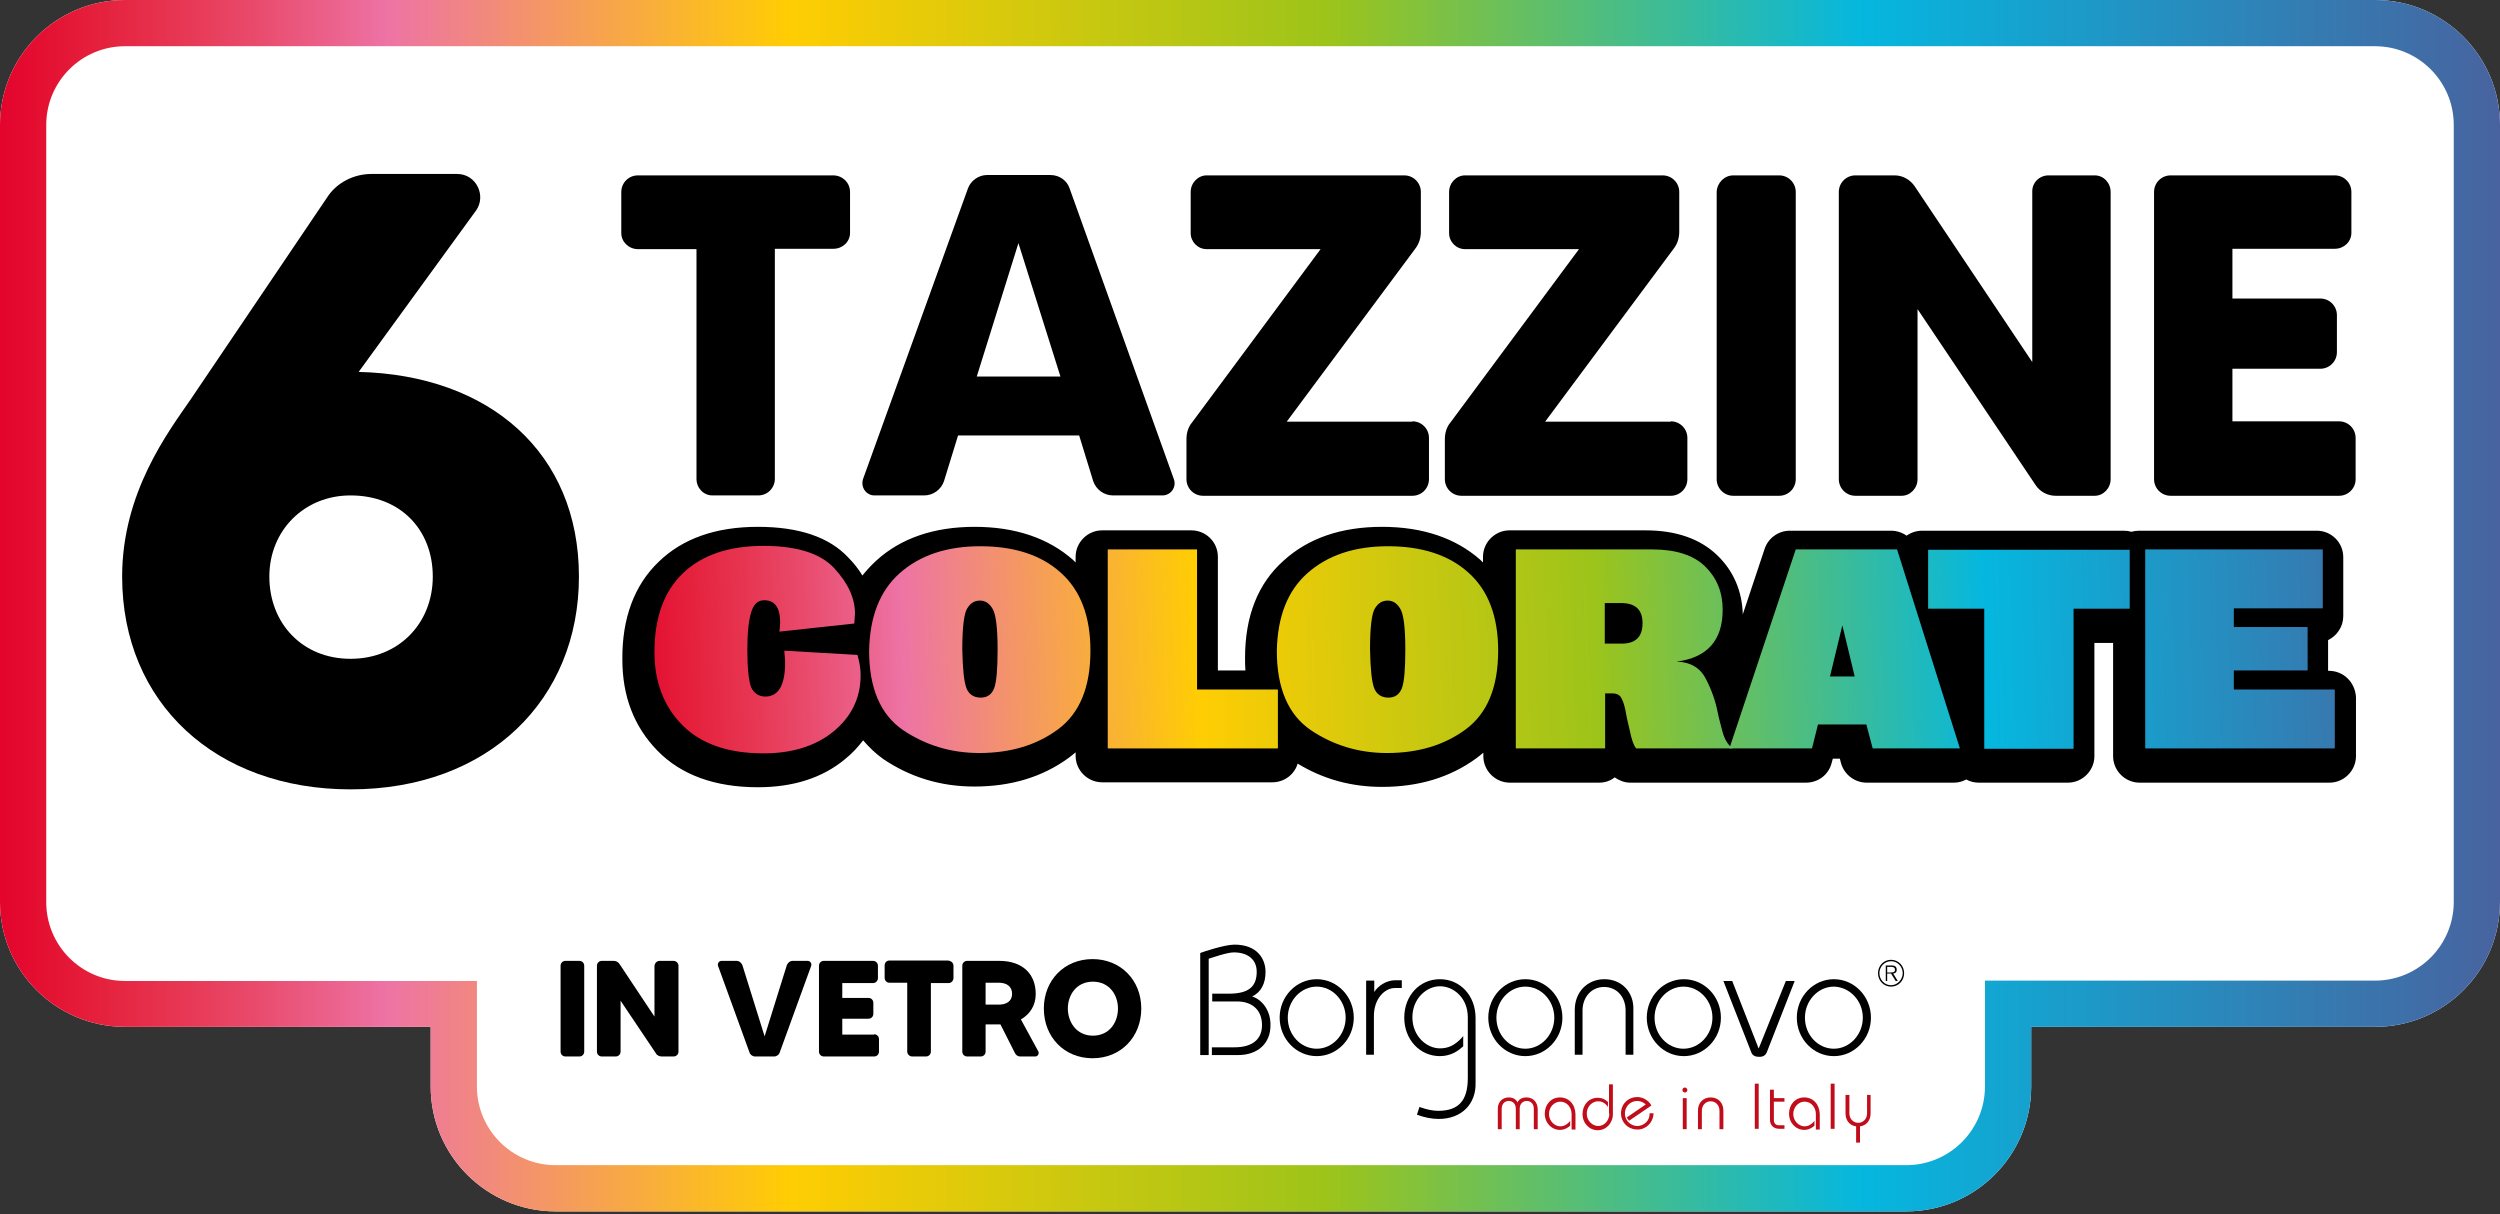 <svg width="628" height="305" viewBox="0 0 628 305" fill="none" xmlns="http://www.w3.org/2000/svg">
<rect x="0" y="0" width="628" height="305" fill="#333333" stroke="none"/>
<g clip-path="url(#clip0_363_50129)">
<path d="M596.609 0H31.391C14.099 0 0 14.094 0 31.379V226.564C0 243.937 14.099 257.942 31.391 257.942H108.184V272.923C108.184 290.296 122.284 304.301 139.575 304.301H478.848C496.228 304.301 510.239 290.207 510.239 272.923V257.942H596.609C613.989 257.942 628 243.849 628 226.564V31.379C628 14.094 613.901 0 596.609 0Z" fill="white"/>
<path d="M596.609 11.612C607.516 11.612 616.383 20.476 616.383 31.379V226.564C616.383 237.467 607.516 246.331 596.609 246.331H510.239H498.622V257.942V272.923C498.622 283.825 489.755 292.689 478.848 292.689H139.575C128.668 292.689 119.801 283.825 119.801 272.923V257.942V246.419H108.184H31.391C20.484 246.419 11.617 237.555 11.617 226.652V31.379C11.617 20.476 20.484 11.612 31.391 11.612H596.609ZM596.609 0H31.391C14.099 0 0 14.094 0 31.379V226.564C0 243.937 14.099 257.942 31.391 257.942H108.184V272.923C108.184 290.296 122.284 304.301 139.575 304.301H478.848C496.228 304.301 510.239 290.207 510.239 272.923V257.942H596.609C613.989 257.942 628 243.849 628 226.564V31.379C628 14.094 613.901 0 596.609 0Z" fill="url(#paint0_linear_363_50129)"/>
<path d="M383.433 275.671C382.369 275.671 381.571 276.114 381.216 276.912C380.772 276.114 380.063 275.671 378.999 275.671C377.403 275.671 376.25 276.823 376.25 278.507V283.648H377.225V278.507C377.225 277.178 378.112 276.557 378.999 276.557C379.886 276.557 380.772 277.178 380.772 278.507V283.648H381.748V278.507C381.748 277.178 382.635 276.557 383.521 276.557C384.408 276.557 385.295 277.178 385.295 278.507V283.648H386.27V278.507C386.182 276.823 385.118 275.671 383.433 275.671Z" fill="#C10C1A"/>
<path d="M391.857 275.671C389.64 275.671 388.044 277.444 388.044 279.748C388.044 282.053 389.729 283.826 391.857 283.826C393.098 283.826 393.897 283.205 394.34 282.851L394.429 282.762V281.521L394.163 281.876C393.453 282.585 392.832 282.939 391.946 282.939C390.616 282.939 389.108 281.698 389.108 279.837C389.108 277.976 390.527 276.735 391.946 276.735C393.719 276.735 394.783 278.33 394.783 279.837V283.737H395.759V279.837C395.67 277.355 394.074 275.671 391.857 275.671Z" fill="#C10C1A"/>
<path d="M404.272 279.748C404.272 281.255 403.207 282.851 401.434 282.851C400.104 282.851 398.596 281.61 398.596 279.748C398.596 277.887 400.015 276.646 401.434 276.646C402.321 276.646 402.941 276.912 403.651 277.71L403.917 278.064V276.823L403.828 276.734C403.385 276.38 402.675 275.759 401.345 275.759C399.128 275.759 397.532 277.532 397.532 279.837C397.532 282.142 399.217 283.914 401.345 283.914C403.474 283.914 405.158 282.142 405.158 279.837V272.391H404.183V279.748H404.272Z" fill="#C10C1A"/>
<path d="M414.38 279.837C414.38 281.521 412.962 282.851 411.277 282.851C409.592 282.851 408.173 281.432 408.173 279.748C408.173 277.975 409.503 276.557 411.277 276.557C412.075 276.557 412.873 276.912 413.405 277.443L408.617 280.723L409.237 281.521L414.824 277.709L414.735 277.532C414.026 276.38 412.696 275.582 411.277 275.582C408.971 275.582 407.198 277.355 407.198 279.659C407.198 281.964 408.971 283.737 411.365 283.737C413.494 283.737 415.267 281.964 415.356 279.837V279.659H414.38V279.837Z" fill="#C10C1A"/>
<path d="M423.248 273.189C422.893 273.189 422.627 273.455 422.627 273.809C422.627 274.164 422.893 274.43 423.248 274.43C423.603 274.43 423.869 274.164 423.869 273.809C423.869 273.544 423.603 273.189 423.248 273.189Z" fill="#C10C1A"/>
<path d="M423.691 275.848H422.716V283.648H423.691V275.848Z" fill="#C10C1A"/>
<path d="M429.721 275.671C427.859 275.671 426.529 277.001 426.529 278.951V283.648H427.504V279.039C427.504 277.621 428.48 276.646 429.721 276.646C430.963 276.646 431.938 277.621 431.938 279.039V283.648H432.914V278.951C432.914 277.001 431.584 275.671 429.721 275.671Z" fill="#C10C1A"/>
<path d="M441.781 272.214H440.806V283.56H441.781V272.214Z" fill="#C10C1A"/>
<path d="M445.594 273.721H444.619V281.255C444.619 282.673 445.506 283.56 447.013 283.56H448.255V282.673H446.836C446.038 282.673 445.594 282.142 445.594 281.344V276.734H448.255V275.848H445.594V273.721Z" fill="#C10C1A"/>
<path d="M453.22 275.671C451.003 275.671 449.407 277.444 449.407 279.748C449.407 282.053 451.092 283.826 453.22 283.826C454.462 283.826 455.26 283.205 455.703 282.851L455.792 282.762V281.521L455.526 281.876C454.816 282.585 454.196 282.939 453.309 282.939C451.979 282.939 450.471 281.698 450.471 279.837C450.471 277.976 451.89 276.735 453.309 276.735C455.082 276.735 456.147 278.33 456.147 279.837V283.737H457.122V279.837C457.033 277.355 455.437 275.671 453.22 275.671Z" fill="#C10C1A"/>
<path d="M460.847 272.214H459.871V283.56H460.847V272.214Z" fill="#C10C1A"/>
<path d="M469.005 275.05V279.66C469.005 281.078 468.029 282.053 466.788 282.053C465.546 282.053 464.571 281.078 464.571 279.66V275.05H463.595V279.748C463.595 281.432 464.66 282.762 466.256 282.939V287.017H467.231V282.939C468.827 282.762 469.891 281.432 469.891 279.748V275.05H469.005Z" fill="#C10C1A"/>
<path d="M314.532 250.32C316.749 249.256 317.902 247.129 317.902 244.115C317.902 240.924 315.862 237.29 310.098 237.29C307.527 237.29 301.851 239.24 301.674 239.328L301.497 239.417V265.034H303.625V240.835C304.512 240.569 308.236 239.24 309.921 239.24C313.556 239.24 315.685 241.101 315.685 244.115C315.685 247.926 313.556 249.611 308.679 249.611H304.512V251.561H310.719C314.621 251.561 317.015 253.777 317.015 257.499C317.015 261.134 314.532 263.084 310.098 263.084H304.423V265.034H310.985C315.951 265.034 319.143 262.109 319.143 257.588C319.232 253.599 316.749 250.94 314.532 250.32Z" fill="black"/>
<path d="M330.759 245.976C325.616 245.976 321.448 250.319 321.448 255.638C321.448 260.956 325.616 265.3 330.759 265.3C335.903 265.3 340.07 260.956 340.07 255.638C340.07 250.319 335.903 245.976 330.759 245.976ZM338.031 255.638C338.031 259.893 334.75 263.438 330.759 263.438C326.769 263.438 323.488 259.981 323.488 255.638C323.488 251.383 326.769 247.838 330.759 247.838C334.75 247.838 338.031 251.383 338.031 255.638Z" fill="black"/>
<path d="M345.214 249.167V246.331H343.174V264.945H345.125V255.195C345.125 250.851 347.874 248.192 350.357 248.192H352.13V246.242H350.268C348.14 246.331 346.189 247.66 345.214 249.167Z" fill="black"/>
<path d="M361.707 245.976C356.564 245.976 352.751 250.142 352.751 255.638C352.751 261.134 356.653 265.3 361.707 265.3C364.634 265.3 366.496 263.793 367.471 262.906L367.56 262.818V260.247L367.116 260.779C365.432 262.552 363.835 263.35 361.707 263.35C358.338 263.35 354.791 260.247 354.791 255.549C354.791 250.851 358.338 247.749 361.707 247.749C365.166 247.749 368.713 250.674 368.713 255.549V270.795C368.713 276.468 366.407 279.039 361.264 279.039C359.934 279.039 358.249 278.684 356.83 278.152L356.564 278.064L355.943 280.014L356.209 280.102C357.894 280.723 359.668 281.078 361.441 281.078C364.19 281.078 366.584 280.191 368.269 278.507C369.865 276.911 370.752 274.607 370.663 271.948V255.726C370.663 250.142 366.85 245.976 361.707 245.976Z" fill="black"/>
<path d="M383.167 245.976C378.023 245.976 373.856 250.319 373.856 255.638C373.856 260.956 378.023 265.3 383.167 265.3C388.31 265.3 392.478 260.956 392.478 255.638C392.478 250.319 388.31 245.976 383.167 245.976ZM390.438 255.638C390.438 259.893 387.157 263.438 383.167 263.438C379.176 263.438 375.895 259.981 375.895 255.638C375.895 251.383 379.176 247.838 383.167 247.838C387.157 247.838 390.438 251.383 390.438 255.638Z" fill="black"/>
<path d="M403.03 245.976C398.685 245.976 395.581 249.256 395.581 253.688V264.945H397.532V253.865C397.532 250.408 399.838 247.926 402.941 247.926C406.134 247.926 408.351 250.408 408.351 253.865V264.945H410.301V253.688C410.479 249.256 407.375 245.976 403.03 245.976Z" fill="black"/>
<path d="M422.982 245.976C417.839 245.976 413.671 250.319 413.671 255.638C413.671 260.956 417.839 265.3 422.982 265.3C428.125 265.3 432.293 260.956 432.293 255.638C432.293 250.319 428.125 245.976 422.982 245.976ZM430.165 255.638C430.165 259.893 426.884 263.438 422.893 263.438C418.903 263.438 415.622 259.981 415.622 255.638C415.622 251.383 418.903 247.838 422.893 247.838C426.884 247.838 430.165 251.383 430.165 255.638Z" fill="black"/>
<path d="M442.047 262.729C441.959 262.818 441.87 263.261 441.781 263.35C441.693 263.261 441.515 262.906 441.515 262.729L435.131 246.419H432.914L439.919 264.325C440.185 265.122 440.895 265.477 441.87 265.477C442.934 265.477 443.466 265.122 443.821 264.325L450.826 246.419H448.609L442.047 262.729Z" fill="black"/>
<path d="M460.669 245.976C455.526 245.976 451.358 250.319 451.358 255.638C451.358 260.956 455.526 265.3 460.669 265.3C465.812 265.3 469.98 260.956 469.98 255.638C469.98 250.319 465.812 245.976 460.669 245.976ZM467.94 255.638C467.94 259.893 464.659 263.438 460.669 263.438C456.679 263.438 453.398 259.981 453.398 255.638C453.398 251.383 456.679 247.838 460.669 247.838C464.659 247.926 467.94 251.383 467.94 255.638Z" fill="black"/>
<path d="M476.453 243.583C476.453 242.874 476.01 242.52 475.212 242.52H473.704V246.42H474.059V244.558H475.034L476.187 246.42H476.719L475.567 244.558C476.099 244.47 476.453 244.292 476.453 243.583ZM474.857 244.292H474.059V242.874H475.034C475.478 242.874 476.01 242.963 476.01 243.583C476.099 244.204 475.478 244.292 474.857 244.292Z" fill="black"/>
<path d="M475.035 241.101C473.172 241.101 471.754 242.608 471.754 244.469C471.754 246.331 473.172 247.838 475.035 247.838C476.897 247.838 478.316 246.331 478.316 244.469C478.316 242.608 476.897 241.101 475.035 241.101ZM475.035 247.483C473.35 247.483 472.108 246.065 472.108 244.469C472.108 242.874 473.35 241.456 475.035 241.456C476.72 241.456 477.961 242.874 477.961 244.469C477.961 246.065 476.631 247.483 475.035 247.483Z" fill="black"/>
<path d="M142.058 241.367H145.516C146.226 241.367 146.758 241.899 146.758 242.608V264.148C146.758 264.857 146.226 265.389 145.516 265.389H142.058C141.349 265.389 140.817 264.857 140.817 264.148V242.608C140.817 241.899 141.349 241.367 142.058 241.367Z" fill="black"/>
<path d="M165.734 241.367H169.193C169.814 241.367 170.434 241.899 170.434 242.608V264.148C170.434 264.857 169.902 265.389 169.193 265.389H166.266C165.646 265.389 165.025 265.123 164.759 264.591L155.891 251.384V264.148C155.891 264.857 155.359 265.389 154.65 265.389H151.192C150.482 265.389 149.95 264.857 149.95 264.148V242.608C149.95 241.899 150.482 241.367 151.192 241.367H154.118C154.739 241.367 155.271 241.633 155.625 242.165L164.404 255.372V242.608C164.493 241.899 165.025 241.367 165.734 241.367Z" fill="black"/>
<path d="M199.165 241.367H202.889C203.51 241.367 203.954 241.988 203.776 242.608L195.884 264.325C195.707 264.945 195.086 265.389 194.465 265.389H189.677C189.056 265.389 188.435 264.945 188.258 264.325L180.366 242.608C180.188 241.988 180.632 241.367 181.253 241.367H184.977C185.686 241.367 186.218 241.81 186.484 242.431L192.071 260.336L197.658 242.431C197.924 241.81 198.456 241.367 199.165 241.367Z" fill="black"/>
<path d="M219.56 259.804C220.27 259.804 220.802 260.336 220.802 261.045V264.148C220.802 264.857 220.27 265.389 219.56 265.389H206.969C206.259 265.389 205.727 264.857 205.727 264.148V242.608C205.727 241.899 206.259 241.367 206.969 241.367H219.294C220.004 241.367 220.536 241.899 220.536 242.608V245.711C220.536 246.331 220.004 246.952 219.294 246.952H211.58V250.674H218.142C218.851 250.674 219.383 251.206 219.383 251.915V254.663C219.383 255.372 218.851 255.904 218.142 255.904H211.58V259.893H219.56V259.804Z" fill="black"/>
<path d="M239.512 242.608V245.71C239.512 246.331 238.98 246.951 238.271 246.951H233.837V264.147C233.837 264.857 233.305 265.388 232.596 265.388H229.137C228.517 265.388 227.896 264.857 227.896 264.147V246.863H223.462C222.753 246.863 222.221 246.331 222.221 245.622V242.519C222.221 241.81 222.753 241.278 223.462 241.278H238.094C238.98 241.367 239.512 241.899 239.512 242.608Z" fill="black"/>
<path d="M260.085 265.389H256.272C255.652 265.389 255.208 265.034 254.942 264.502L251.306 257.322C251.218 257.322 251.04 257.322 250.952 257.322H247.582V264.148C247.582 264.857 247.05 265.389 246.341 265.389H242.971C242.262 265.389 241.729 264.857 241.729 264.148V242.608C241.729 241.899 242.262 241.367 242.971 241.367H250.952C257.07 241.367 260.174 244.824 260.174 249.699C260.174 252.536 258.755 254.752 256.45 256.081L260.795 264.059C261.149 264.591 260.706 265.389 260.085 265.389ZM247.582 252.359H250.952C252.637 252.359 254.233 251.649 254.233 249.611C254.233 247.838 252.903 246.863 250.952 246.863H247.582V252.359Z" fill="black"/>
<path d="M286.688 253.333C286.688 260.513 281.545 265.832 274.451 265.832C267.357 265.832 262.213 260.513 262.213 253.333C262.213 246.242 267.357 240.924 274.451 240.924C281.545 240.924 286.688 246.242 286.688 253.333ZM280.835 253.333C280.835 249.965 278.707 246.597 274.539 246.597C270.372 246.597 268.243 249.965 268.243 253.333C268.243 256.702 270.372 260.159 274.539 260.159C278.707 260.159 280.835 256.79 280.835 253.333Z" fill="black"/>
<path d="M145.428 144.838C145.428 175.685 122.815 198.288 88.055 198.288C54.181 198.288 30.682 176.571 30.682 144.838C30.682 123.742 42.209 108.584 47.885 100.341L82.202 49.55C84.596 45.827 88.941 43.7 93.287 43.7H114.835C119.623 43.7 122.195 49.107 119.623 52.83L90.094 93.427C122.993 94.225 145.428 113.725 145.428 144.838ZM108.716 144.838C108.716 133.137 100.647 124.451 88.055 124.451C76.35 124.451 67.659 133.315 67.659 144.838C67.659 156.538 75.906 165.491 88.055 165.491C100.203 165.491 108.716 156.538 108.716 144.838Z" fill="black"/>
<path d="M584.992 168.505H584.815V160.793C587.032 159.73 588.628 157.425 588.628 154.766V139.963C588.628 136.24 585.613 133.315 581.977 133.315H537.374C536.753 133.315 536.043 133.404 535.423 133.581C534.802 133.404 534.181 133.315 533.472 133.315H482.838C481.419 133.315 480.089 133.758 478.936 134.556C477.784 133.758 476.453 133.315 475.035 133.315H449.585C446.747 133.315 444.176 135.176 443.289 137.836L437.791 154.323C437.614 148.472 435.485 143.42 431.318 139.431C427.061 135.354 421.031 133.226 413.405 133.226H379.176C375.541 133.226 372.526 136.24 372.526 139.874V141.292C372.348 141.115 372.082 140.849 371.905 140.672C365.698 135.176 357.362 132.34 347.165 132.34C336.967 132.34 328.631 135.176 322.424 140.849C315.951 146.611 312.758 154.854 312.758 165.225C312.758 166.289 312.758 167.264 312.847 168.416H305.93V139.874C305.93 136.151 302.915 133.226 299.28 133.226H276.845C273.209 133.226 270.194 136.24 270.194 139.874V141.292C270.017 141.115 269.751 140.849 269.573 140.672C263.366 135.176 255.031 132.34 244.833 132.34C234.635 132.34 226.3 135.176 220.093 140.849C218.851 142.002 217.698 143.243 216.634 144.572C215.659 142.977 214.506 141.47 213.087 140.052C208.299 134.91 200.673 132.34 190.386 132.34C179.834 132.34 171.498 135.265 165.468 141.115C159.35 146.965 156.246 155.298 156.335 165.668C156.335 174.887 159.261 182.51 165.114 188.538C171.055 194.654 179.568 197.756 190.386 197.756C199.165 197.756 206.525 195.452 212.2 190.754C213.974 189.335 215.481 187.74 216.812 185.967C218.319 187.74 220.004 189.335 221.866 190.665C228.694 195.274 236.32 197.579 244.744 197.579C253.967 197.579 261.859 195.186 268.421 190.399C269.041 189.956 269.662 189.424 270.194 188.981V189.867C270.194 193.501 273.209 196.515 276.845 196.515H319.586C322.601 196.515 325.173 194.565 325.971 191.817C332.356 195.717 339.45 197.668 347.165 197.668C356.387 197.668 364.279 195.274 370.841 190.488C371.462 190.044 372.082 189.513 372.614 189.069V189.956C372.614 193.59 375.629 196.604 379.265 196.604H401.7C403.119 196.604 404.538 196.161 405.602 195.274C406.755 196.072 408.085 196.604 409.503 196.604H453.664C456.768 196.604 459.428 194.565 460.137 191.551L460.403 190.576H462.177L462.443 191.64C463.241 194.565 465.901 196.604 468.916 196.604H490.819C491.883 196.604 492.947 196.338 493.923 195.806C494.898 196.338 495.962 196.604 497.026 196.604H519.461C523.097 196.604 526.112 193.59 526.112 189.956V161.502H530.812V189.956C530.812 193.59 533.827 196.604 537.462 196.604H585.17C588.805 196.604 591.82 193.59 591.82 189.956V175.153C591.643 171.43 588.717 168.505 584.992 168.505Z" fill="black"/>
<path d="M209.363 183.751C204.929 187.385 198.988 189.247 191.805 189.247C182.849 189.247 176.021 186.854 171.321 182.067C166.71 177.369 164.404 171.253 164.404 163.807C164.404 155.298 166.71 148.65 171.498 144.04C176.287 139.431 183.026 137.126 191.805 137.126C200.141 137.126 206.082 138.988 209.54 142.711C212.998 146.434 214.772 150.245 214.772 154.145C214.772 154.323 214.683 155.209 214.595 156.627L195.795 158.666C195.884 157.78 195.973 156.982 195.973 156.361C195.973 152.638 194.643 150.777 191.982 150.777C190.386 150.777 189.322 151.752 188.701 153.791C188.081 155.83 187.726 158.932 187.726 163.098C187.726 167.885 188.081 171.076 188.701 172.671C189.411 174.178 190.652 174.976 192.248 174.976C195.529 174.976 197.214 172.139 197.214 166.555C197.214 166.112 197.214 165.491 197.126 164.782C197.037 164.073 197.037 163.63 197.037 163.453L215.393 164.516C215.925 166.378 216.191 167.973 216.191 169.569C216.191 175.33 213.885 180.028 209.363 183.751Z" fill="url(#paint1_linear_363_50129)"/>
<path d="M225.945 144.041C231 139.52 237.739 137.215 246.252 137.215C254.765 137.215 261.593 139.431 266.47 143.863C271.436 148.295 273.919 154.855 273.919 163.453C273.919 172.671 271.17 179.231 265.761 183.219C260.351 187.208 253.789 189.158 245.986 189.158C238.892 189.158 232.507 187.208 226.832 183.397C221.157 179.497 218.319 172.849 218.319 163.453C218.496 154.943 220.979 148.473 225.945 144.041ZM242.794 172.937C243.414 174.444 244.656 175.242 246.341 175.242C248.025 175.242 249.09 174.444 249.71 172.937C250.331 171.342 250.597 168.062 250.597 163.098C250.597 157.603 250.154 154.146 249.267 152.816C248.469 151.486 247.405 150.866 246.163 150.866C244.833 150.866 243.769 151.486 242.971 152.816C242.173 154.057 241.729 157.514 241.729 163.098C241.818 168.062 242.173 171.342 242.794 172.937Z" fill="url(#paint2_linear_363_50129)"/>
<path d="M321.005 188.006H278.264V138.013H300.699V173.203H321.005V188.006Z" fill="url(#paint3_linear_363_50129)"/>
<path d="M328.365 144.041C333.42 139.52 340.159 137.215 348.672 137.215C357.185 137.215 364.013 139.431 368.89 143.863C373.856 148.295 376.339 154.855 376.339 163.453C376.339 172.671 373.59 179.231 368.181 183.219C362.771 187.208 356.209 189.158 348.406 189.158C341.312 189.158 334.927 187.208 329.252 183.397C323.577 179.497 320.739 172.849 320.739 163.453C320.917 154.943 323.4 148.473 328.365 144.041ZM345.214 172.937C345.834 174.444 347.076 175.242 348.761 175.242C350.446 175.242 351.51 174.444 352.13 172.937C352.751 171.342 353.017 168.062 353.017 163.098C353.017 157.603 352.574 154.146 351.687 152.816C350.889 151.486 349.825 150.866 348.583 150.866C347.253 150.866 346.189 151.486 345.391 152.816C344.593 154.057 344.15 157.514 344.15 163.098C344.238 168.062 344.593 171.342 345.214 172.937Z" fill="url(#paint4_linear_363_50129)"/>
<path d="M411.011 188.006C410.39 187.297 409.858 185.79 409.415 183.574L408.794 180.914C408.528 179.585 408.351 178.787 408.351 178.61C407.996 176.837 407.552 175.685 407.109 175.064C406.666 174.444 405.956 174.178 405.07 174.178H403.207V188.006H380.772V138.013H415.001C420.942 138.013 425.376 139.431 428.303 142.267C431.229 145.104 432.736 148.738 432.736 153.17C432.736 160.882 428.835 165.225 421.12 166.2C424.667 166.289 427.15 167.796 428.569 170.632C429.987 173.38 430.963 176.217 431.495 178.964C431.672 180.028 432.116 181.535 432.648 183.662C433.18 185.701 434.066 187.119 435.219 188.006H411.011ZM407.198 151.486H403.119V161.68H407.375C410.833 161.68 412.607 159.995 412.607 156.538C412.607 153.17 410.833 151.486 407.198 151.486Z" fill="url(#paint5_linear_363_50129)"/>
<path d="M492.326 188.006H470.423L468.827 181.978H456.679L455.171 188.006H434.421L451.092 138.013H476.542L492.326 188.006ZM465.901 169.923L462.797 157.07L459.694 169.923H465.901Z" fill="url(#paint6_linear_363_50129)"/>
<path d="M535.068 152.904H520.88V188.095H498.445V152.904H484.346V138.102H534.979V152.904H535.068Z" fill="url(#paint7_linear_363_50129)"/>
<path d="M586.589 188.006H538.881V138.013H583.485V152.816H561.139V157.513H579.672V168.416H561.139V173.203H586.5V188.006H586.589Z" fill="url(#paint8_linear_363_50129)"/>
<path d="M213.531 48.221V58.503C213.531 60.719 211.668 62.492 209.363 62.492H194.643V120.285C194.643 122.59 192.781 124.451 190.475 124.451H178.947C176.73 124.451 174.957 122.59 174.957 120.285V62.58H160.237C157.931 62.58 156.069 60.719 156.069 58.592V48.221C156.069 45.916 157.931 44.055 160.237 44.055H209.274C211.668 44.055 213.531 45.916 213.531 48.221Z" fill="black"/>
<path d="M274.628 120.905L271.081 109.382H240.665L237.118 120.905C236.409 122.944 234.458 124.451 232.153 124.451H219.649C217.61 124.451 216.102 122.412 216.812 120.285L243.148 47.334C243.858 45.384 245.809 43.966 247.937 43.966H263.898C266.115 43.966 268.066 45.384 268.687 47.334L294.846 120.285C295.644 122.324 294.137 124.451 292.008 124.451H279.594C277.288 124.451 275.338 122.944 274.628 120.905ZM266.381 94.579L255.829 61.073L245.365 94.579H266.381Z" fill="black"/>
<path d="M354.791 105.837C357.096 105.837 358.958 107.698 358.958 110.003V120.374C358.958 122.678 357.096 124.54 354.791 124.54H302.206C299.9 124.54 298.038 122.678 298.038 120.374V110.357C298.038 108.762 298.482 107.255 299.457 106.103L331.735 62.58H303.093C300.876 62.58 299.102 60.719 299.102 58.592V48.221C299.102 45.916 300.965 44.055 303.093 44.055H352.751C355.057 44.055 356.919 45.916 356.919 48.221V58.237C356.919 59.744 356.475 61.251 355.5 62.492L323.222 105.925H354.791V105.837Z" fill="black"/>
<path d="M419.701 105.837C422.007 105.837 423.869 107.698 423.869 110.003V120.374C423.869 122.678 422.007 124.54 419.701 124.54H367.116C364.811 124.54 362.949 122.678 362.949 120.374V110.357C362.949 108.762 363.392 107.255 364.368 106.103L396.645 62.58H368.003C365.786 62.58 364.013 60.719 364.013 58.592V48.221C364.013 45.916 365.875 44.055 368.003 44.055H417.662C419.967 44.055 421.829 45.916 421.829 48.221V58.237C421.829 59.744 421.386 61.251 420.41 62.492L388.133 105.925H419.701V105.837Z" fill="black"/>
<path d="M435.397 44.055H446.925C449.23 44.055 451.092 45.916 451.092 48.221V120.374C451.092 122.678 449.23 124.54 446.925 124.54H435.397C433.091 124.54 431.229 122.678 431.229 120.374V48.221C431.318 45.916 433.18 44.055 435.397 44.055Z" fill="black"/>
<path d="M514.584 44.055H526.2C528.417 44.055 530.191 45.916 530.191 48.221V120.374C530.191 122.678 528.329 124.54 526.2 124.54H516.357C514.318 124.54 512.367 123.476 511.303 121.792L481.685 77.649V120.374C481.685 122.678 479.823 124.54 477.695 124.54H466.078C463.773 124.54 461.911 122.678 461.911 120.374V48.221C461.911 45.916 463.773 44.055 466.078 44.055H475.921C477.961 44.055 479.823 45.118 480.976 46.803L510.505 90.945V48.221C510.416 45.916 512.278 44.055 514.584 44.055Z" fill="black"/>
<path d="M587.564 105.837C589.869 105.837 591.732 107.698 591.732 110.003V120.374C591.732 122.678 589.869 124.54 587.564 124.54H545.266C542.96 124.54 541.098 122.678 541.098 120.374V48.221C541.098 45.916 542.96 44.055 545.266 44.055H586.5C588.805 44.055 590.667 45.916 590.667 48.221V58.503C590.667 60.719 588.805 62.492 586.5 62.492H560.784V74.99H582.864C585.17 74.99 587.032 76.852 587.032 79.156V88.463C587.032 90.768 585.17 92.629 582.864 92.629H560.784V105.837H587.564Z" fill="black"/>
</g>
<defs>
<linearGradient id="paint0_linear_363_50129" x1="0" y1="152.165" x2="627.974" y2="152.165" gradientUnits="userSpaceOnUse">
<stop stop-color="#E4042C"/>
<stop offset="0.016" stop-color="#E40F31"/>
<stop offset="0.04" stop-color="#E5213D"/>
<stop offset="0.07" stop-color="#E73551"/>
<stop offset="0.104" stop-color="#E94C6E"/>
<stop offset="0.142" stop-color="#EC6996"/>
<stop offset="0.154" stop-color="#ED73A5"/>
<stop offset="0.316" stop-color="#FFCD03"/>
<stop offset="0.531" stop-color="#9DC41A"/>
<stop offset="0.745" stop-color="#05B7DF"/>
<stop offset="1" stop-color="#48639F"/>
</linearGradient>
<linearGradient id="paint1_linear_363_50129" x1="155.417" y1="164.485" x2="616.257" y2="148.328" gradientUnits="userSpaceOnUse">
<stop stop-color="#E4042C"/>
<stop offset="0.016" stop-color="#E40F31"/>
<stop offset="0.04" stop-color="#E5213D"/>
<stop offset="0.07" stop-color="#E73551"/>
<stop offset="0.104" stop-color="#E94C6E"/>
<stop offset="0.142" stop-color="#EC6996"/>
<stop offset="0.154" stop-color="#ED73A5"/>
<stop offset="0.316" stop-color="#FFCD03"/>
<stop offset="0.531" stop-color="#9DC41A"/>
<stop offset="0.745" stop-color="#05B7DF"/>
<stop offset="1" stop-color="#48639F"/>
</linearGradient>
<linearGradient id="paint2_linear_363_50129" x1="155.483" y1="166.358" x2="616.322" y2="150.201" gradientUnits="userSpaceOnUse">
<stop stop-color="#E4042C"/>
<stop offset="0.016" stop-color="#E40F31"/>
<stop offset="0.04" stop-color="#E5213D"/>
<stop offset="0.07" stop-color="#E73551"/>
<stop offset="0.104" stop-color="#E94C6E"/>
<stop offset="0.142" stop-color="#EC6996"/>
<stop offset="0.154" stop-color="#ED73A5"/>
<stop offset="0.316" stop-color="#FFCD03"/>
<stop offset="0.531" stop-color="#9DC41A"/>
<stop offset="0.745" stop-color="#05B7DF"/>
<stop offset="1" stop-color="#48639F"/>
</linearGradient>
<linearGradient id="paint3_linear_363_50129" x1="155.544" y1="168.098" x2="616.383" y2="151.941" gradientUnits="userSpaceOnUse">
<stop stop-color="#E4042C"/>
<stop offset="0.016" stop-color="#E40F31"/>
<stop offset="0.04" stop-color="#E5213D"/>
<stop offset="0.07" stop-color="#E73551"/>
<stop offset="0.104" stop-color="#E94C6E"/>
<stop offset="0.142" stop-color="#EC6996"/>
<stop offset="0.154" stop-color="#ED73A5"/>
<stop offset="0.316" stop-color="#FFCD03"/>
<stop offset="0.531" stop-color="#9DC41A"/>
<stop offset="0.745" stop-color="#05B7DF"/>
<stop offset="1" stop-color="#48639F"/>
</linearGradient>
<linearGradient id="paint4_linear_363_50129" x1="155.609" y1="169.942" x2="616.448" y2="153.784" gradientUnits="userSpaceOnUse">
<stop stop-color="#E4042C"/>
<stop offset="0.016" stop-color="#E40F31"/>
<stop offset="0.04" stop-color="#E5213D"/>
<stop offset="0.07" stop-color="#E73551"/>
<stop offset="0.104" stop-color="#E94C6E"/>
<stop offset="0.142" stop-color="#EC6996"/>
<stop offset="0.154" stop-color="#ED73A5"/>
<stop offset="0.316" stop-color="#FFCD03"/>
<stop offset="0.531" stop-color="#9DC41A"/>
<stop offset="0.745" stop-color="#05B7DF"/>
<stop offset="1" stop-color="#48639F"/>
</linearGradient>
<linearGradient id="paint5_linear_363_50129" x1="155.677" y1="171.886" x2="616.516" y2="155.729" gradientUnits="userSpaceOnUse">
<stop stop-color="#E4042C"/>
<stop offset="0.016" stop-color="#E40F31"/>
<stop offset="0.04" stop-color="#E5213D"/>
<stop offset="0.07" stop-color="#E73551"/>
<stop offset="0.104" stop-color="#E94C6E"/>
<stop offset="0.142" stop-color="#EC6996"/>
<stop offset="0.154" stop-color="#ED73A5"/>
<stop offset="0.316" stop-color="#FFCD03"/>
<stop offset="0.531" stop-color="#9DC41A"/>
<stop offset="0.745" stop-color="#05B7DF"/>
<stop offset="1" stop-color="#48639F"/>
</linearGradient>
<linearGradient id="paint6_linear_363_50129" x1="155.755" y1="174.118" x2="616.594" y2="157.96" gradientUnits="userSpaceOnUse">
<stop stop-color="#E4042C"/>
<stop offset="0.016" stop-color="#E40F31"/>
<stop offset="0.04" stop-color="#E5213D"/>
<stop offset="0.07" stop-color="#E73551"/>
<stop offset="0.104" stop-color="#E94C6E"/>
<stop offset="0.142" stop-color="#EC6996"/>
<stop offset="0.154" stop-color="#ED73A5"/>
<stop offset="0.316" stop-color="#FFCD03"/>
<stop offset="0.531" stop-color="#9DC41A"/>
<stop offset="0.745" stop-color="#05B7DF"/>
<stop offset="1" stop-color="#48639F"/>
</linearGradient>
<linearGradient id="paint7_linear_363_50129" x1="155.793" y1="175.2" x2="616.632" y2="159.043" gradientUnits="userSpaceOnUse">
<stop stop-color="#E4042C"/>
<stop offset="0.016" stop-color="#E40F31"/>
<stop offset="0.04" stop-color="#E5213D"/>
<stop offset="0.07" stop-color="#E73551"/>
<stop offset="0.104" stop-color="#E94C6E"/>
<stop offset="0.142" stop-color="#EC6996"/>
<stop offset="0.154" stop-color="#ED73A5"/>
<stop offset="0.316" stop-color="#FFCD03"/>
<stop offset="0.531" stop-color="#9DC41A"/>
<stop offset="0.745" stop-color="#05B7DF"/>
<stop offset="1" stop-color="#48639F"/>
</linearGradient>
<linearGradient id="paint8_linear_363_50129" x1="155.867" y1="177.303" x2="616.706" y2="161.145" gradientUnits="userSpaceOnUse">
<stop stop-color="#E4042C"/>
<stop offset="0.016" stop-color="#E40F31"/>
<stop offset="0.04" stop-color="#E5213D"/>
<stop offset="0.07" stop-color="#E73551"/>
<stop offset="0.104" stop-color="#E94C6E"/>
<stop offset="0.142" stop-color="#EC6996"/>
<stop offset="0.154" stop-color="#ED73A5"/>
<stop offset="0.316" stop-color="#FFCD03"/>
<stop offset="0.531" stop-color="#9DC41A"/>
<stop offset="0.745" stop-color="#05B7DF"/>
<stop offset="1" stop-color="#48639F"/>
</linearGradient>
<clipPath id="clip0_363_50129">
<rect width="628" height="304.301" fill="white"/>
</clipPath>
</defs>
</svg>
